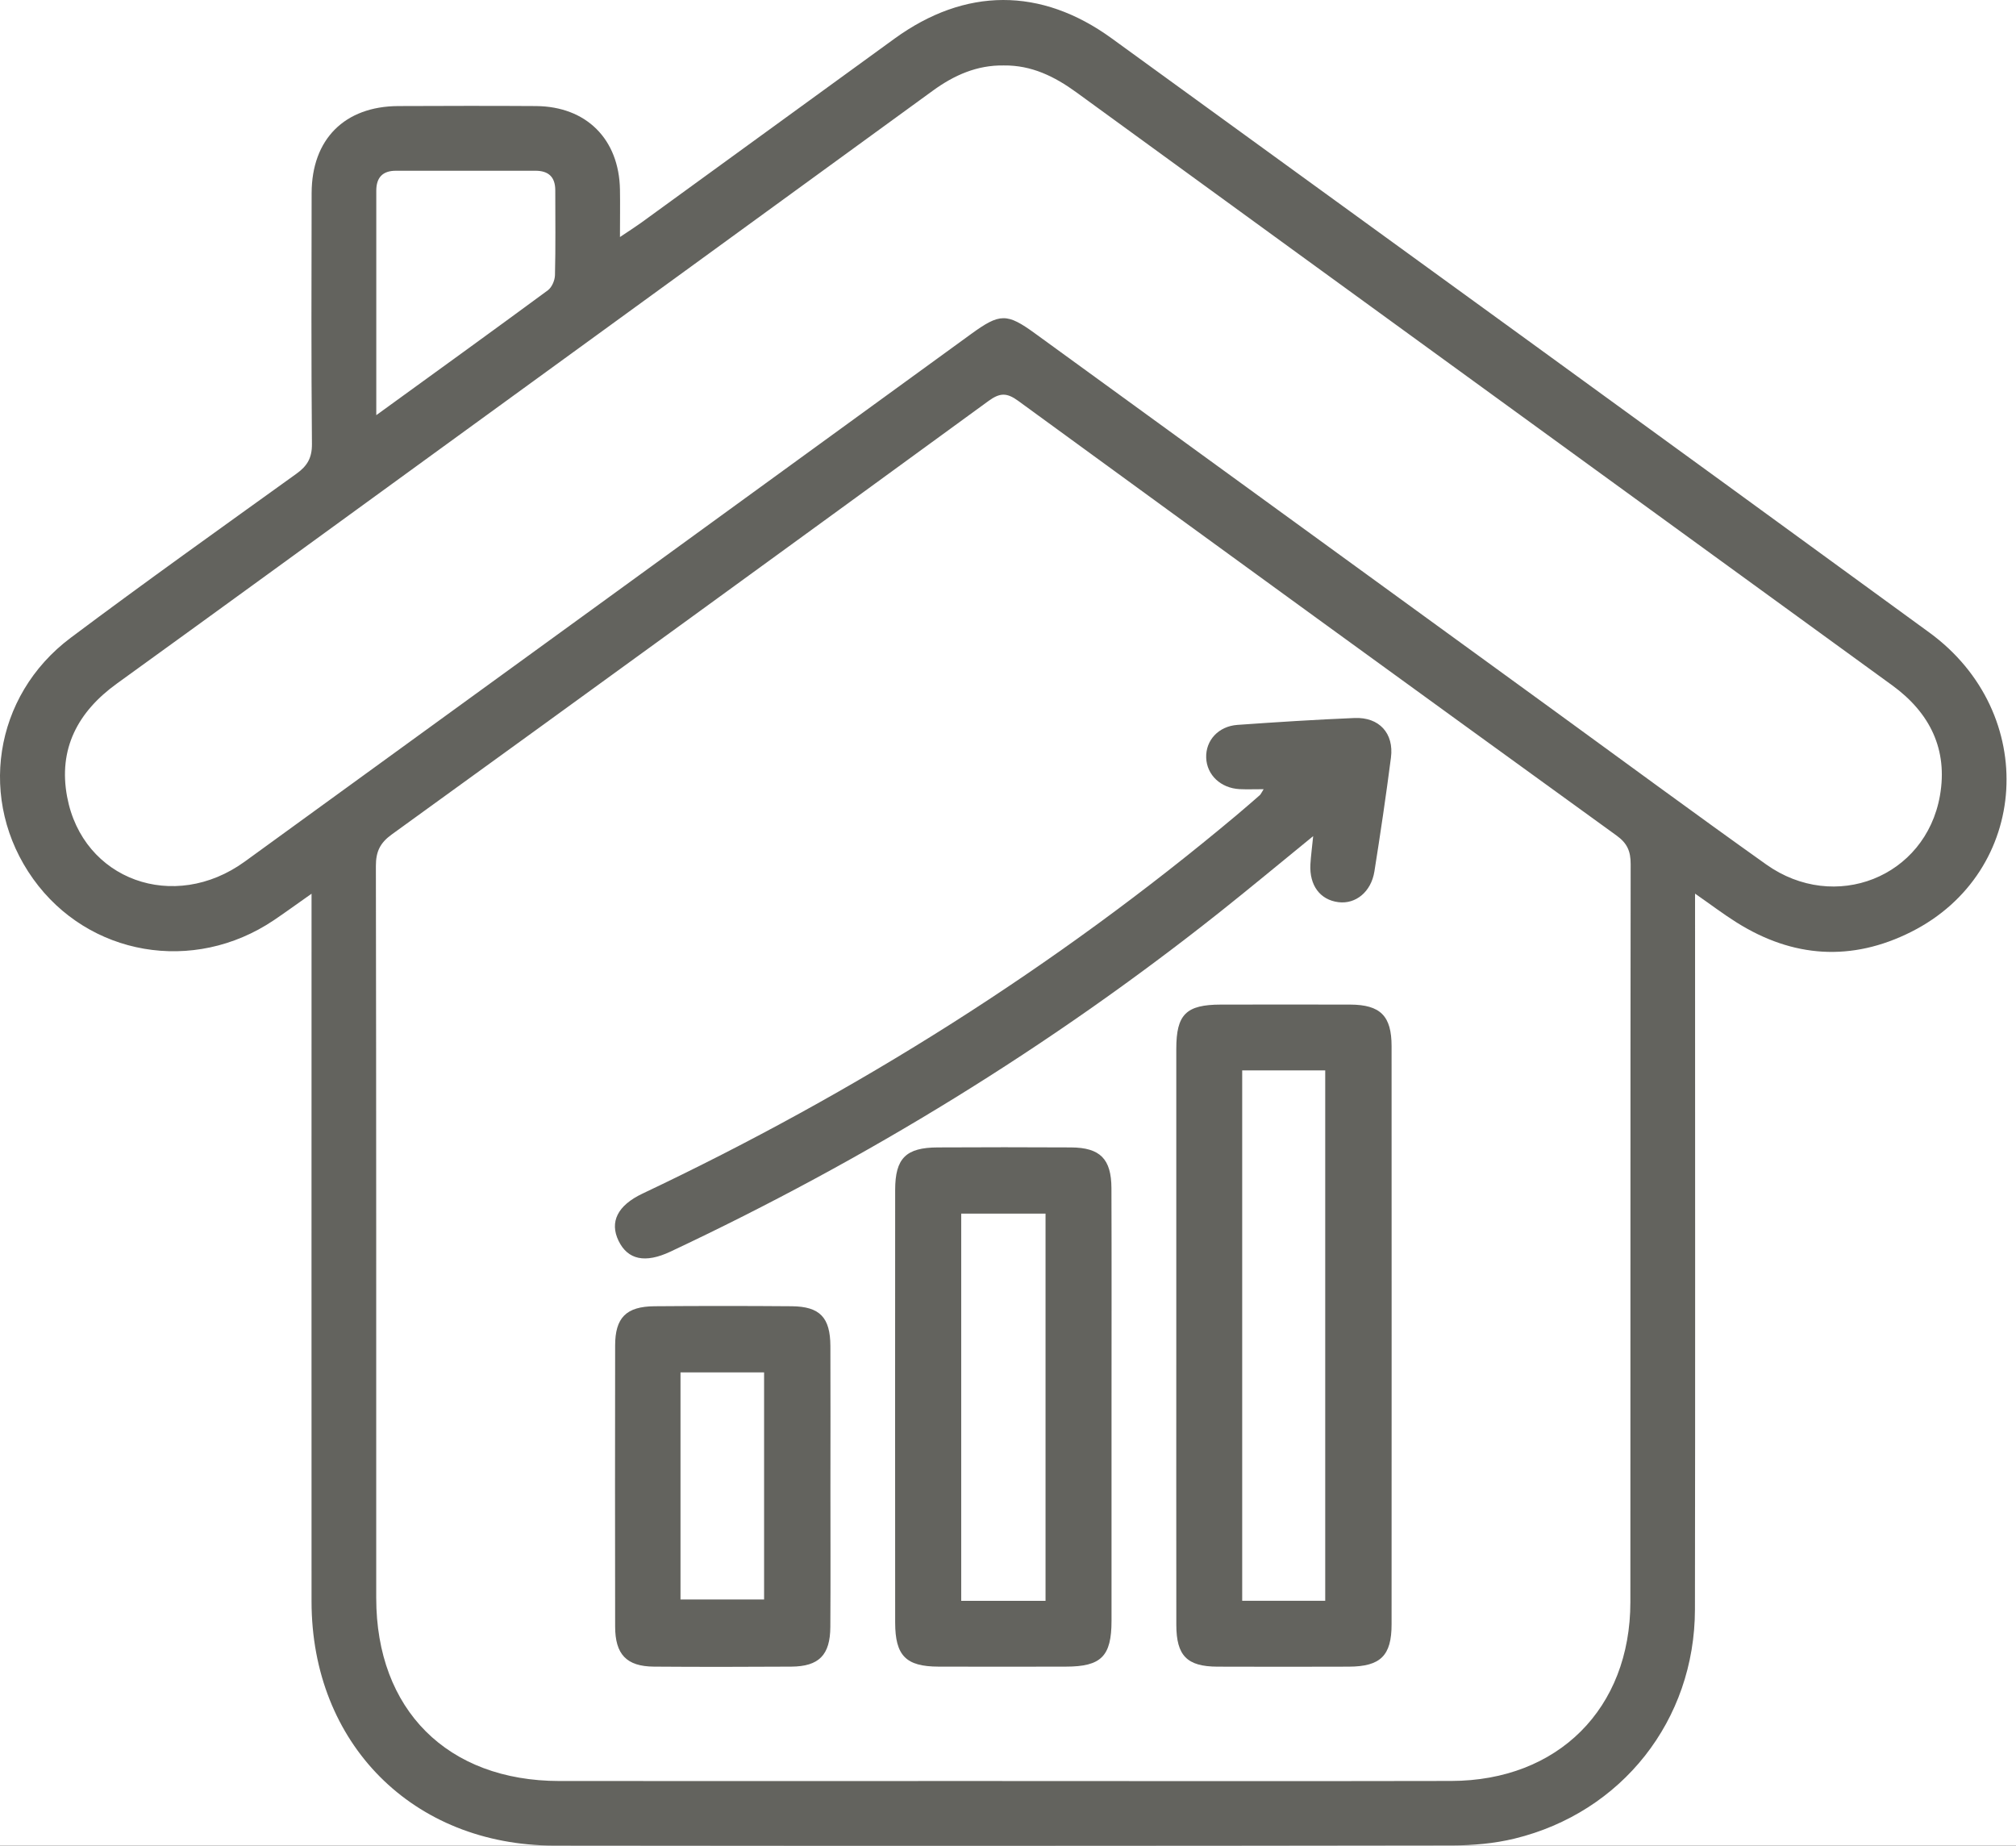 <svg width="71" height="65" viewBox="0 0 71 65" fill="none" xmlns="http://www.w3.org/2000/svg">
<rect width="71" height="65" fill="#1E1E1E"/>
<path d="M-9707 -3025C-9707 -3026.1 -9706.1 -3027 -9705 -3027H15615C15616.1 -3027 15617 -3026.1 15617 -3025V10669C15617 10670.1 15616.1 10671 15615 10671H-9705C-9706.1 10671 -9707 10670.1 -9707 10669V-3025Z" fill="#404040"/>
<g clip-path="url(#clip0_0_1)">
<rect width="1536" height="4345" transform="translate(-733 -1547)" fill="white"/>
<g filter="url(#filter0_ddddd_0_1)">
<rect x="-115" y="-38" width="300" height="290" fill="white"/>
</g>
<path d="M10.973 31.472C10.448 31.841 10.051 32.131 9.642 32.407C6.818 34.307 3.111 33.668 1.167 30.95C-0.791 28.211 -0.243 24.505 2.492 22.458C5.113 20.494 7.781 18.596 10.439 16.683C10.821 16.41 10.99 16.125 10.986 15.635C10.96 12.691 10.969 9.747 10.975 6.803C10.978 4.902 12.137 3.742 14.031 3.735C15.645 3.729 17.259 3.724 18.874 3.735C20.65 3.747 21.803 4.899 21.834 6.679C21.843 7.191 21.834 7.703 21.834 8.347C22.161 8.128 22.373 7.993 22.576 7.847C25.552 5.686 28.526 3.521 31.503 1.361C33.99 -0.444 36.658 -0.459 39.149 1.349C48.753 8.317 58.358 15.281 67.944 22.272C71.838 25.111 71.493 30.708 67.313 32.814C65.216 33.87 63.144 33.733 61.156 32.482C60.699 32.195 60.266 31.866 59.697 31.47C59.697 31.83 59.697 32.074 59.697 32.319C59.697 40.438 59.706 48.558 59.693 56.678C59.687 60.578 57.122 63.829 53.333 64.749C52.626 64.92 51.879 64.985 51.15 64.987C40.608 65.002 30.067 65.005 19.526 64.993C14.536 64.987 10.975 61.396 10.972 56.399C10.969 48.399 10.972 40.398 10.972 32.398C10.972 32.139 10.972 31.88 10.972 31.47L10.973 31.472ZM35.299 62.72C40.568 62.72 45.839 62.728 51.109 62.717C54.871 62.71 57.417 60.166 57.419 56.419C57.425 47.755 57.417 39.09 57.429 30.426C57.429 29.979 57.311 29.699 56.938 29.428C49.903 24.337 42.876 19.235 35.86 14.117C35.461 13.825 35.217 13.827 34.818 14.117C27.821 19.22 20.815 24.31 13.798 29.385C13.385 29.683 13.238 29.989 13.238 30.494C13.253 39.087 13.249 47.681 13.25 56.274C13.25 60.21 15.757 62.716 19.701 62.719C24.899 62.723 30.098 62.719 35.297 62.719L35.299 62.72ZM35.35 2.305C34.406 2.29 33.602 2.648 32.853 3.193C27.06 7.411 21.262 11.623 15.465 15.835C11.684 18.582 7.907 21.335 4.117 24.072C2.739 25.066 2.047 26.372 2.364 28.059C2.911 30.989 6.125 32.151 8.622 30.34C17.151 24.155 25.671 17.959 34.195 11.766C35.216 11.024 35.459 11.021 36.456 11.745C42.523 16.152 48.588 20.561 54.655 24.968C57.169 26.795 59.67 28.641 62.204 30.443C64.616 32.157 67.815 30.892 68.321 28.021C68.607 26.395 67.968 25.099 66.64 24.134C62.281 20.969 57.924 17.803 53.567 14.636C48.346 10.842 43.124 7.051 37.906 3.25C37.139 2.692 36.326 2.293 35.353 2.305H35.35ZM13.252 14.62C15.356 13.095 17.332 11.668 19.294 10.223C19.435 10.119 19.541 9.874 19.545 9.691C19.57 8.695 19.556 7.698 19.556 6.703C19.556 6.234 19.32 6.011 18.852 6.013C17.216 6.016 15.58 6.013 13.943 6.013C13.474 6.013 13.252 6.252 13.252 6.718C13.253 9.299 13.252 11.88 13.252 14.618V14.62Z" fill="#63635E"/>
<path d="M41.427 47.043C41.427 43.674 41.425 40.305 41.427 36.936C41.427 35.719 41.775 35.379 42.997 35.377C44.516 35.376 46.035 35.373 47.552 35.377C48.616 35.382 49.009 35.775 49.009 36.843C49.012 43.63 49.011 50.415 49.009 57.202C49.009 58.305 48.62 58.688 47.501 58.692C45.959 58.697 44.416 58.698 42.875 58.692C41.806 58.688 41.43 58.307 41.428 57.223C41.424 53.83 41.427 50.437 41.427 47.045V47.043ZM43.748 56.373H46.672V37.694H43.748V56.373Z" fill="#63635E"/>
<path d="M39.146 49.531C39.146 52.045 39.148 54.56 39.146 57.074C39.146 58.328 38.783 58.69 37.538 58.691C36.043 58.694 34.548 58.696 33.054 58.691C31.905 58.688 31.527 58.306 31.526 57.138C31.523 52.06 31.523 46.985 31.526 41.907C31.526 40.788 31.905 40.411 33.025 40.407C34.591 40.399 36.157 40.398 37.722 40.407C38.744 40.414 39.139 40.811 39.143 41.842C39.152 44.404 39.146 46.967 39.146 49.528V49.531ZM36.822 56.374V42.739H33.852V56.374H36.822Z" fill="#63635E"/>
<path d="M44.504 27.792C44.173 27.792 43.914 27.802 43.657 27.79C42.991 27.755 42.503 27.292 42.48 26.687C42.457 26.075 42.91 25.574 43.583 25.527C44.955 25.43 46.329 25.342 47.702 25.285C48.571 25.248 49.097 25.822 48.987 26.678C48.814 28.019 48.616 29.355 48.404 30.689C48.289 31.407 47.745 31.848 47.135 31.77C46.492 31.689 46.111 31.18 46.15 30.439C46.167 30.143 46.208 29.846 46.248 29.444C45.088 30.389 44.019 31.28 42.929 32.144C36.958 36.878 30.506 40.834 23.613 44.076C22.723 44.495 22.11 44.365 21.785 43.697C21.462 43.031 21.749 42.45 22.626 42.034C30.164 38.465 37.168 34.061 43.562 28.696C43.834 28.468 44.102 28.233 44.37 28C44.401 27.972 44.419 27.926 44.503 27.793L44.504 27.792Z" fill="#63635E"/>
<path d="M29.246 52.383C29.246 54.02 29.254 55.657 29.243 57.294C29.237 58.283 28.844 58.684 27.868 58.691C26.255 58.701 24.641 58.703 23.028 58.691C22.066 58.683 21.664 58.261 21.664 57.276C21.659 53.978 21.659 50.681 21.664 47.383C21.664 46.403 22.054 46.008 23.048 46C24.661 45.987 26.275 45.987 27.887 46C28.874 46.01 29.24 46.394 29.245 47.401C29.252 49.062 29.246 50.722 29.246 52.383ZM23.966 56.327H26.91V48.329H23.966V56.327Z" fill="#63635E"/>
</g>
<path d="M-9705 -3026H15615V-3028H-9705V-3026ZM15616 -3025V10669H15618V-3025H15616ZM15615 10670H-9705V10672H15615V10670ZM-9706 10669V-3025H-9708V10669H-9706ZM-9705 10670C-9705.55 10670 -9706 10669.6 -9706 10669H-9708C-9708 10670.7 -9706.66 10672 -9705 10672V10670ZM15616 10669C15616 10669.6 15615.6 10670 15615 10670V10672C15616.7 10672 15618 10670.7 15618 10669H15616ZM15615 -3026C15615.6 -3026 15616 -3025.55 15616 -3025H15618C15618 -3026.66 15616.7 -3028 15615 -3028V-3026ZM-9705 -3028C-9706.66 -3028 -9708 -3026.66 -9708 -3025H-9706C-9706 -3025.55 -9705.55 -3026 -9705 -3026V-3028Z" fill="white" fill-opacity="0.1"/>
<defs>
<filter id="filter0_ddddd_0_1" x="-153" y="-45" width="376" height="431" filterUnits="userSpaceOnUse" color-interpolation-filters="sRGB">
<feFlood flood-opacity="0" result="BackgroundImageFix"/>
<feColorMatrix in="SourceAlpha" type="matrix" values="0 0 0 0 0 0 0 0 0 0 0 0 0 0 0 0 0 0 127 0" result="hardAlpha"/>
<feOffset/>
<feColorMatrix type="matrix" values="0 0 0 0 0 0 0 0 0 0 0 0 0 0 0 0 0 0 0.1 0"/>
<feBlend mode="normal" in2="BackgroundImageFix" result="effect1_dropShadow_0_1"/>
<feColorMatrix in="SourceAlpha" type="matrix" values="0 0 0 0 0 0 0 0 0 0 0 0 0 0 0 0 0 0 127 0" result="hardAlpha"/>
<feOffset dy="6"/>
<feGaussianBlur stdDeviation="6.5"/>
<feColorMatrix type="matrix" values="0 0 0 0 0 0 0 0 0 0 0 0 0 0 0 0 0 0 0.1 0"/>
<feBlend mode="normal" in2="effect1_dropShadow_0_1" result="effect2_dropShadow_0_1"/>
<feColorMatrix in="SourceAlpha" type="matrix" values="0 0 0 0 0 0 0 0 0 0 0 0 0 0 0 0 0 0 127 0" result="hardAlpha"/>
<feOffset dy="24"/>
<feGaussianBlur stdDeviation="12"/>
<feColorMatrix type="matrix" values="0 0 0 0 0 0 0 0 0 0 0 0 0 0 0 0 0 0 0.09 0"/>
<feBlend mode="normal" in2="effect2_dropShadow_0_1" result="effect3_dropShadow_0_1"/>
<feColorMatrix in="SourceAlpha" type="matrix" values="0 0 0 0 0 0 0 0 0 0 0 0 0 0 0 0 0 0 127 0" result="hardAlpha"/>
<feOffset dy="54"/>
<feGaussianBlur stdDeviation="16"/>
<feColorMatrix type="matrix" values="0 0 0 0 0 0 0 0 0 0 0 0 0 0 0 0 0 0 0.05 0"/>
<feBlend mode="normal" in2="effect3_dropShadow_0_1" result="effect4_dropShadow_0_1"/>
<feColorMatrix in="SourceAlpha" type="matrix" values="0 0 0 0 0 0 0 0 0 0 0 0 0 0 0 0 0 0 127 0" result="hardAlpha"/>
<feOffset dy="96"/>
<feGaussianBlur stdDeviation="19"/>
<feColorMatrix type="matrix" values="0 0 0 0 0 0 0 0 0 0 0 0 0 0 0 0 0 0 0.01 0"/>
<feBlend mode="normal" in2="effect4_dropShadow_0_1" result="effect5_dropShadow_0_1"/>
<feBlend mode="normal" in="SourceGraphic" in2="effect5_dropShadow_0_1" result="shape"/>
</filter>
<clipPath id="clip0_0_1">
<rect width="1536" height="4345" fill="white" transform="translate(-733 -1547)"/>
</clipPath>
</defs>
</svg>
